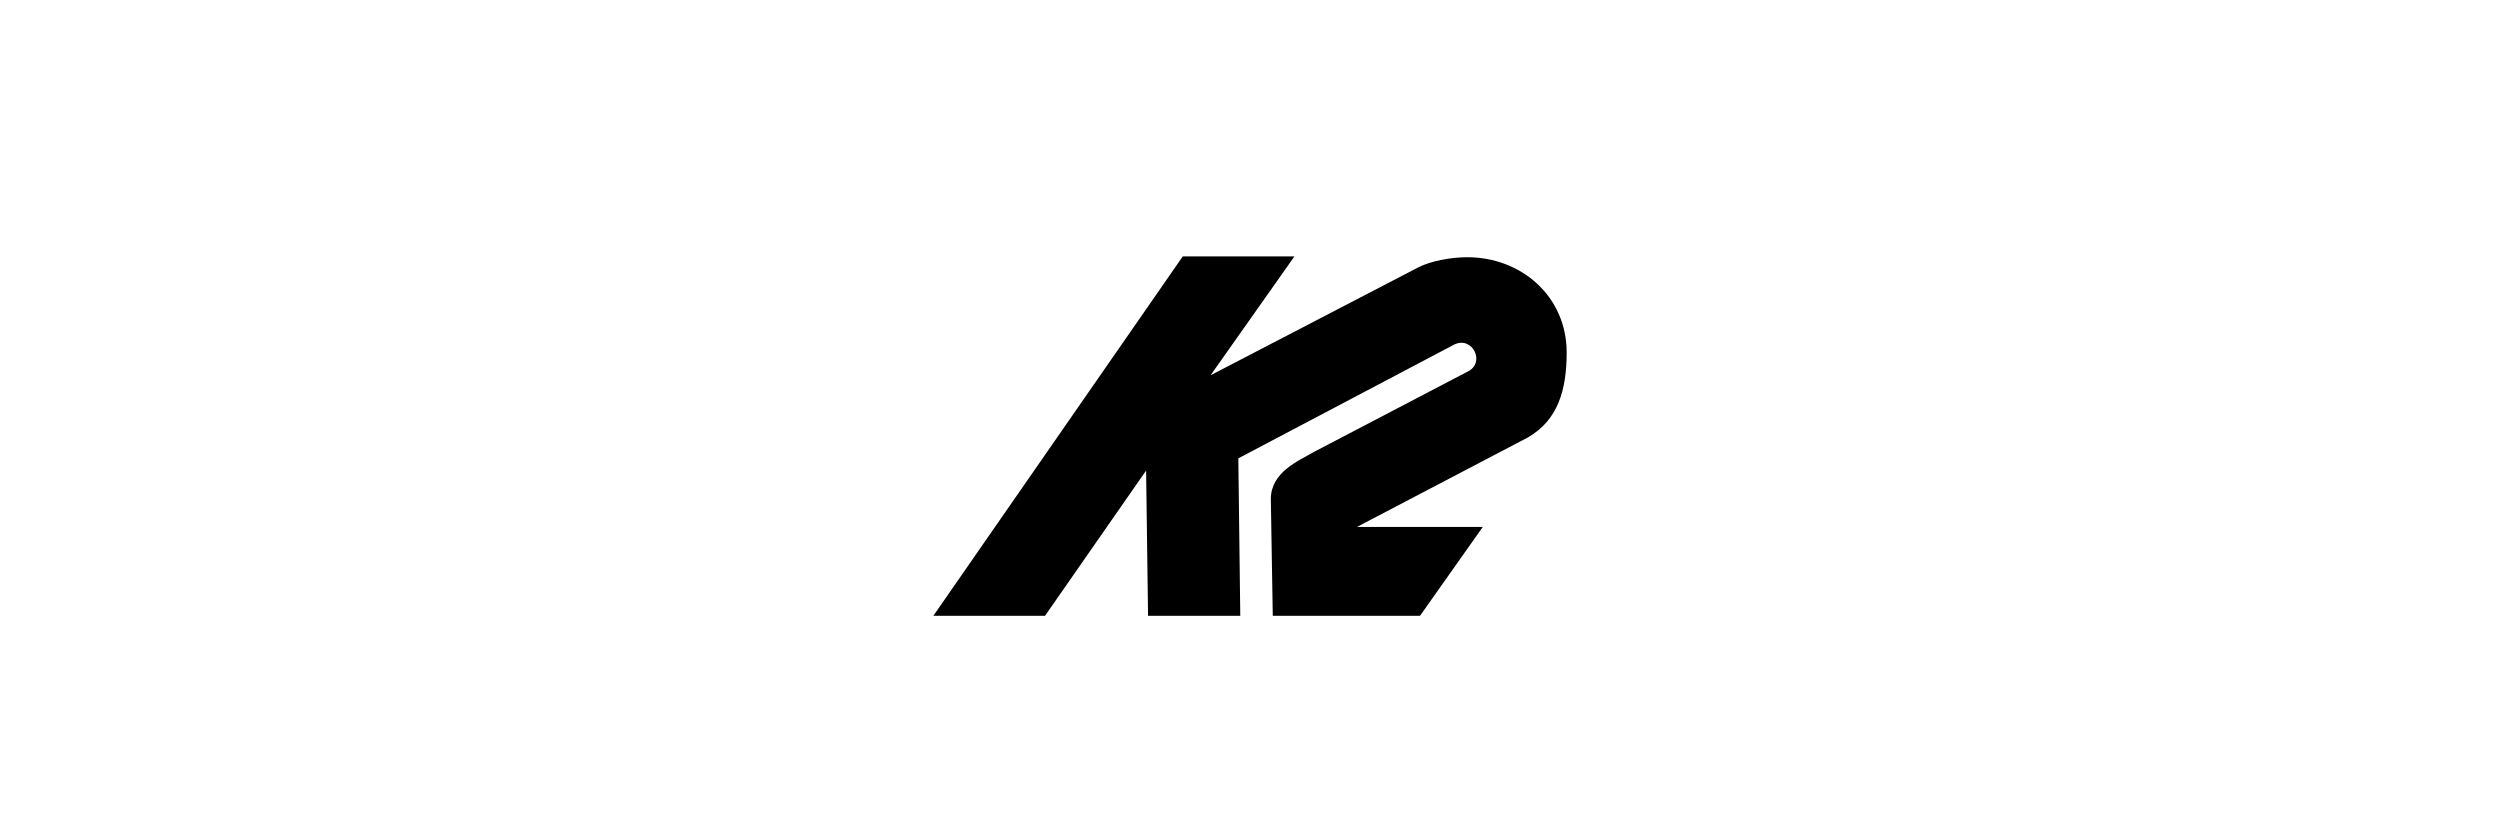 <?xml version="1.0" encoding="UTF-8"?>
<!-- Generator: Adobe Illustrator 24.0.1, SVG Export Plug-In . SVG Version: 6.00 Build 0)  -->
<svg xmlns:svg="http://www.w3.org/2000/svg" xmlns="http://www.w3.org/2000/svg" xmlns:xlink="http://www.w3.org/1999/xlink" version="1.0" id="svg2" x="0px" y="0px" viewBox="0 0 900 300" style="enable-background:new 0 0 900 300;" xml:space="preserve">
<g id="layer1">
	<path id="path4-7-8" d="M533.8,189.7h-45.3l61.5-32.2c10.8-6.2,14-17,14-30.6c0-20.1-16.2-34.3-35.8-34.3c-5.7,0-13.2,1.3-17.9,3.8   l-74.5,38.7l30.2-42.8h-40.2L336,221.7h40.2l36.4-52.3l0.7,52.3h33.2l-0.7-56.7l77.8-41c6.6-3.1,11.3,6.7,4.7,9.8l-55.3,28.9   c-5.9,3.4-15.5,7.4-15.5,17l0.7,42h53L533.8,189.7z"></path>
</g>
</svg>
